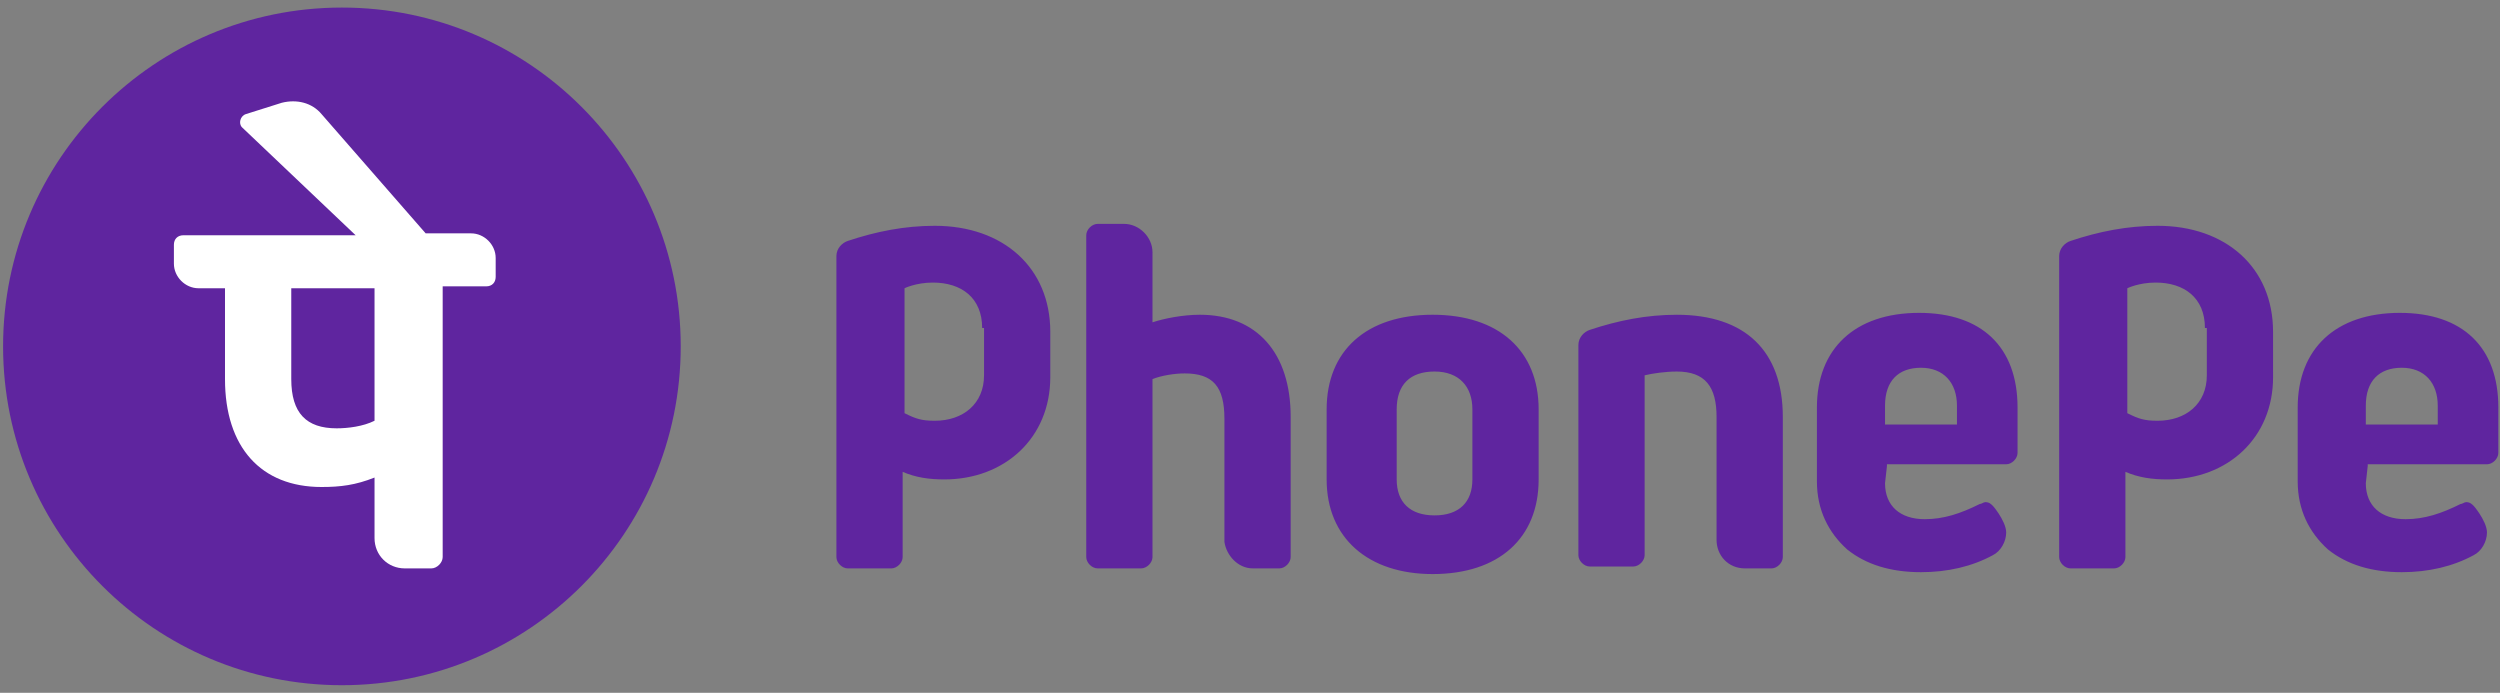 <svg width="166" height="46" viewBox="0 0 166 46" fill="none" xmlns="http://www.w3.org/2000/svg">
<rect x="0" y="0" width="166" height="46" fill="#808080" stroke="none"/>
<g clip-path="url(#clip0_2546_2530)">
<path d="M113.98 35.856V27.686C113.98 25.675 113.226 24.67 111.341 24.67C110.587 24.67 109.707 24.796 109.204 24.921V36.861C109.204 37.239 108.827 37.616 108.45 37.616H105.559C105.182 37.616 104.805 37.239 104.805 36.861V22.91C104.805 22.407 105.182 22.031 105.559 21.905C107.445 21.277 109.33 20.9 111.34 20.9C115.865 20.9 118.379 23.288 118.379 27.687V36.987C118.379 37.364 118.002 37.742 117.625 37.742H115.865C114.734 37.741 113.98 36.861 113.98 35.856ZM125.292 30.954L125.166 32.086C125.166 33.594 126.171 34.474 127.805 34.474C129.062 34.474 130.193 34.096 131.45 33.468C131.576 33.468 131.701 33.342 131.827 33.342C132.079 33.342 132.205 33.468 132.33 33.593C132.456 33.719 132.708 34.096 132.708 34.096C132.959 34.474 133.211 34.976 133.211 35.353C133.211 35.981 132.833 36.61 132.331 36.861C130.949 37.616 129.315 37.993 127.555 37.993C125.544 37.993 123.91 37.49 122.654 36.484C121.397 35.353 120.643 33.845 120.643 31.96V27.058C120.643 23.162 123.157 20.774 127.43 20.774C131.578 20.774 133.965 23.036 133.965 27.058V30.074C133.965 30.451 133.588 30.828 133.211 30.828H125.293L125.292 30.954ZM125.166 28.189H129.942V26.933C129.942 25.424 129.062 24.419 127.554 24.419C126.046 24.419 125.166 25.298 125.166 26.933V28.189ZM157.216 30.954L157.09 32.086C157.09 33.594 158.096 34.474 159.729 34.474C160.986 34.474 162.117 34.096 163.374 33.468C163.5 33.468 163.626 33.342 163.752 33.342C164.003 33.342 164.129 33.468 164.255 33.593C164.38 33.719 164.632 34.096 164.632 34.096C164.883 34.474 165.135 34.976 165.135 35.353C165.135 35.981 164.758 36.61 164.255 36.861C162.873 37.616 161.239 37.993 159.479 37.993C157.469 37.993 155.834 37.49 154.578 36.484C153.321 35.353 152.567 33.845 152.567 31.96V27.058C152.567 23.162 155.081 20.774 159.354 20.774C163.502 20.774 165.89 23.036 165.89 27.058V30.074C165.89 30.451 165.512 30.828 165.135 30.828H157.217V30.954H157.216ZM157.09 28.189H161.866V26.933C161.866 25.424 160.987 24.419 159.478 24.419C157.97 24.419 157.09 25.298 157.09 26.933V28.189ZM83.187 37.741H84.947C85.324 37.741 85.701 37.364 85.701 36.987V27.686C85.701 23.413 83.439 20.899 79.668 20.899C78.537 20.899 77.28 21.15 76.526 21.402V16.752C76.526 15.746 75.647 14.866 74.641 14.866H72.881C72.504 14.866 72.127 15.243 72.127 15.62V36.987C72.127 37.364 72.504 37.741 72.881 37.741H75.772C76.149 37.741 76.526 37.364 76.526 36.987V25.172C77.154 24.921 78.034 24.795 78.663 24.795C80.548 24.795 81.302 25.675 81.302 27.812V35.981C81.428 36.861 82.182 37.741 83.187 37.741ZM102.166 27.183V31.834C102.166 35.73 99.527 38.118 95.127 38.118C90.854 38.118 88.089 35.73 88.089 31.834V27.183C88.089 23.287 90.728 20.899 95.127 20.899C99.527 20.899 102.166 23.288 102.166 27.183ZM97.767 27.183C97.767 25.675 96.888 24.669 95.253 24.669C93.619 24.669 92.74 25.549 92.74 27.183V31.834C92.74 33.342 93.619 34.222 95.253 34.222C96.888 34.222 97.767 33.342 97.767 31.834V27.183ZM69.739 25.047C69.739 29.07 66.723 31.834 62.701 31.834C61.696 31.834 60.815 31.709 59.936 31.331V36.987C59.936 37.364 59.559 37.742 59.182 37.742H56.291C55.914 37.742 55.537 37.364 55.537 36.987V17.003C55.537 16.5 55.914 16.124 56.291 15.998C58.176 15.37 60.061 14.993 62.072 14.993C66.597 14.993 69.739 17.758 69.739 22.031C69.739 22.03 69.739 25.047 69.739 25.047ZM65.215 21.779C65.215 19.768 63.832 18.763 61.947 18.763C60.815 18.763 60.061 19.14 60.061 19.14V27.435C60.815 27.812 61.193 27.938 62.072 27.938C63.958 27.938 65.34 26.807 65.34 24.922V21.78H65.215V21.779ZM150.932 25.047C150.932 29.07 147.916 31.834 143.893 31.834C142.888 31.834 142.008 31.709 141.128 31.331V36.987C141.128 37.364 140.751 37.742 140.374 37.742H137.483C137.106 37.742 136.729 37.364 136.729 36.987V17.003C136.729 16.5 137.106 16.124 137.483 15.998C139.369 15.37 141.254 14.993 143.265 14.993C147.789 14.993 150.931 17.758 150.931 22.031C150.932 22.03 150.932 25.047 150.932 25.047ZM146.407 21.779C146.407 19.768 145.025 18.763 143.139 18.763C142.008 18.763 141.254 19.14 141.254 19.14V27.435C142.008 27.812 142.385 27.938 143.265 27.938C145.15 27.938 146.533 26.807 146.533 24.922V21.78H146.407V21.779Z" fill="#5F259F"/>
<path d="M22.702 45.498C35.128 45.498 45.2 35.425 45.2 23C45.2 10.575 35.128 0.502 22.702 0.502C10.277 0.502 0.205 10.575 0.205 23C0.205 35.425 10.277 45.498 22.702 45.498Z" fill="#5F259F"/>
<path d="M32.913 17.129C32.913 16.249 32.159 15.495 31.28 15.495H28.264L21.351 7.577C20.723 6.823 19.717 6.572 18.712 6.823L16.324 7.577C15.947 7.703 15.821 8.205 16.073 8.457L23.614 15.621H12.175C11.798 15.621 11.547 15.872 11.547 16.249V17.506C11.547 18.385 12.301 19.14 13.181 19.14H14.94V25.172C14.94 29.697 17.328 32.337 21.35 32.337C22.607 32.337 23.613 32.211 24.869 31.709V35.731C24.869 36.862 25.749 37.742 26.88 37.742H28.64C29.017 37.742 29.394 37.364 29.394 36.987V19.014H32.285C32.662 19.014 32.913 18.763 32.913 18.386V17.129ZM24.869 27.938C24.115 28.315 23.11 28.441 22.356 28.441C20.345 28.441 19.34 27.435 19.34 25.172V19.14H24.869V27.938Z" fill="white"/>
</g>
<defs>
<clipPath id="clip0_2546_2530">
<rect width="165.685" height="45" fill="white" transform="translate(0.205 0.5)"/>
</clipPath>
</defs>
</svg>

